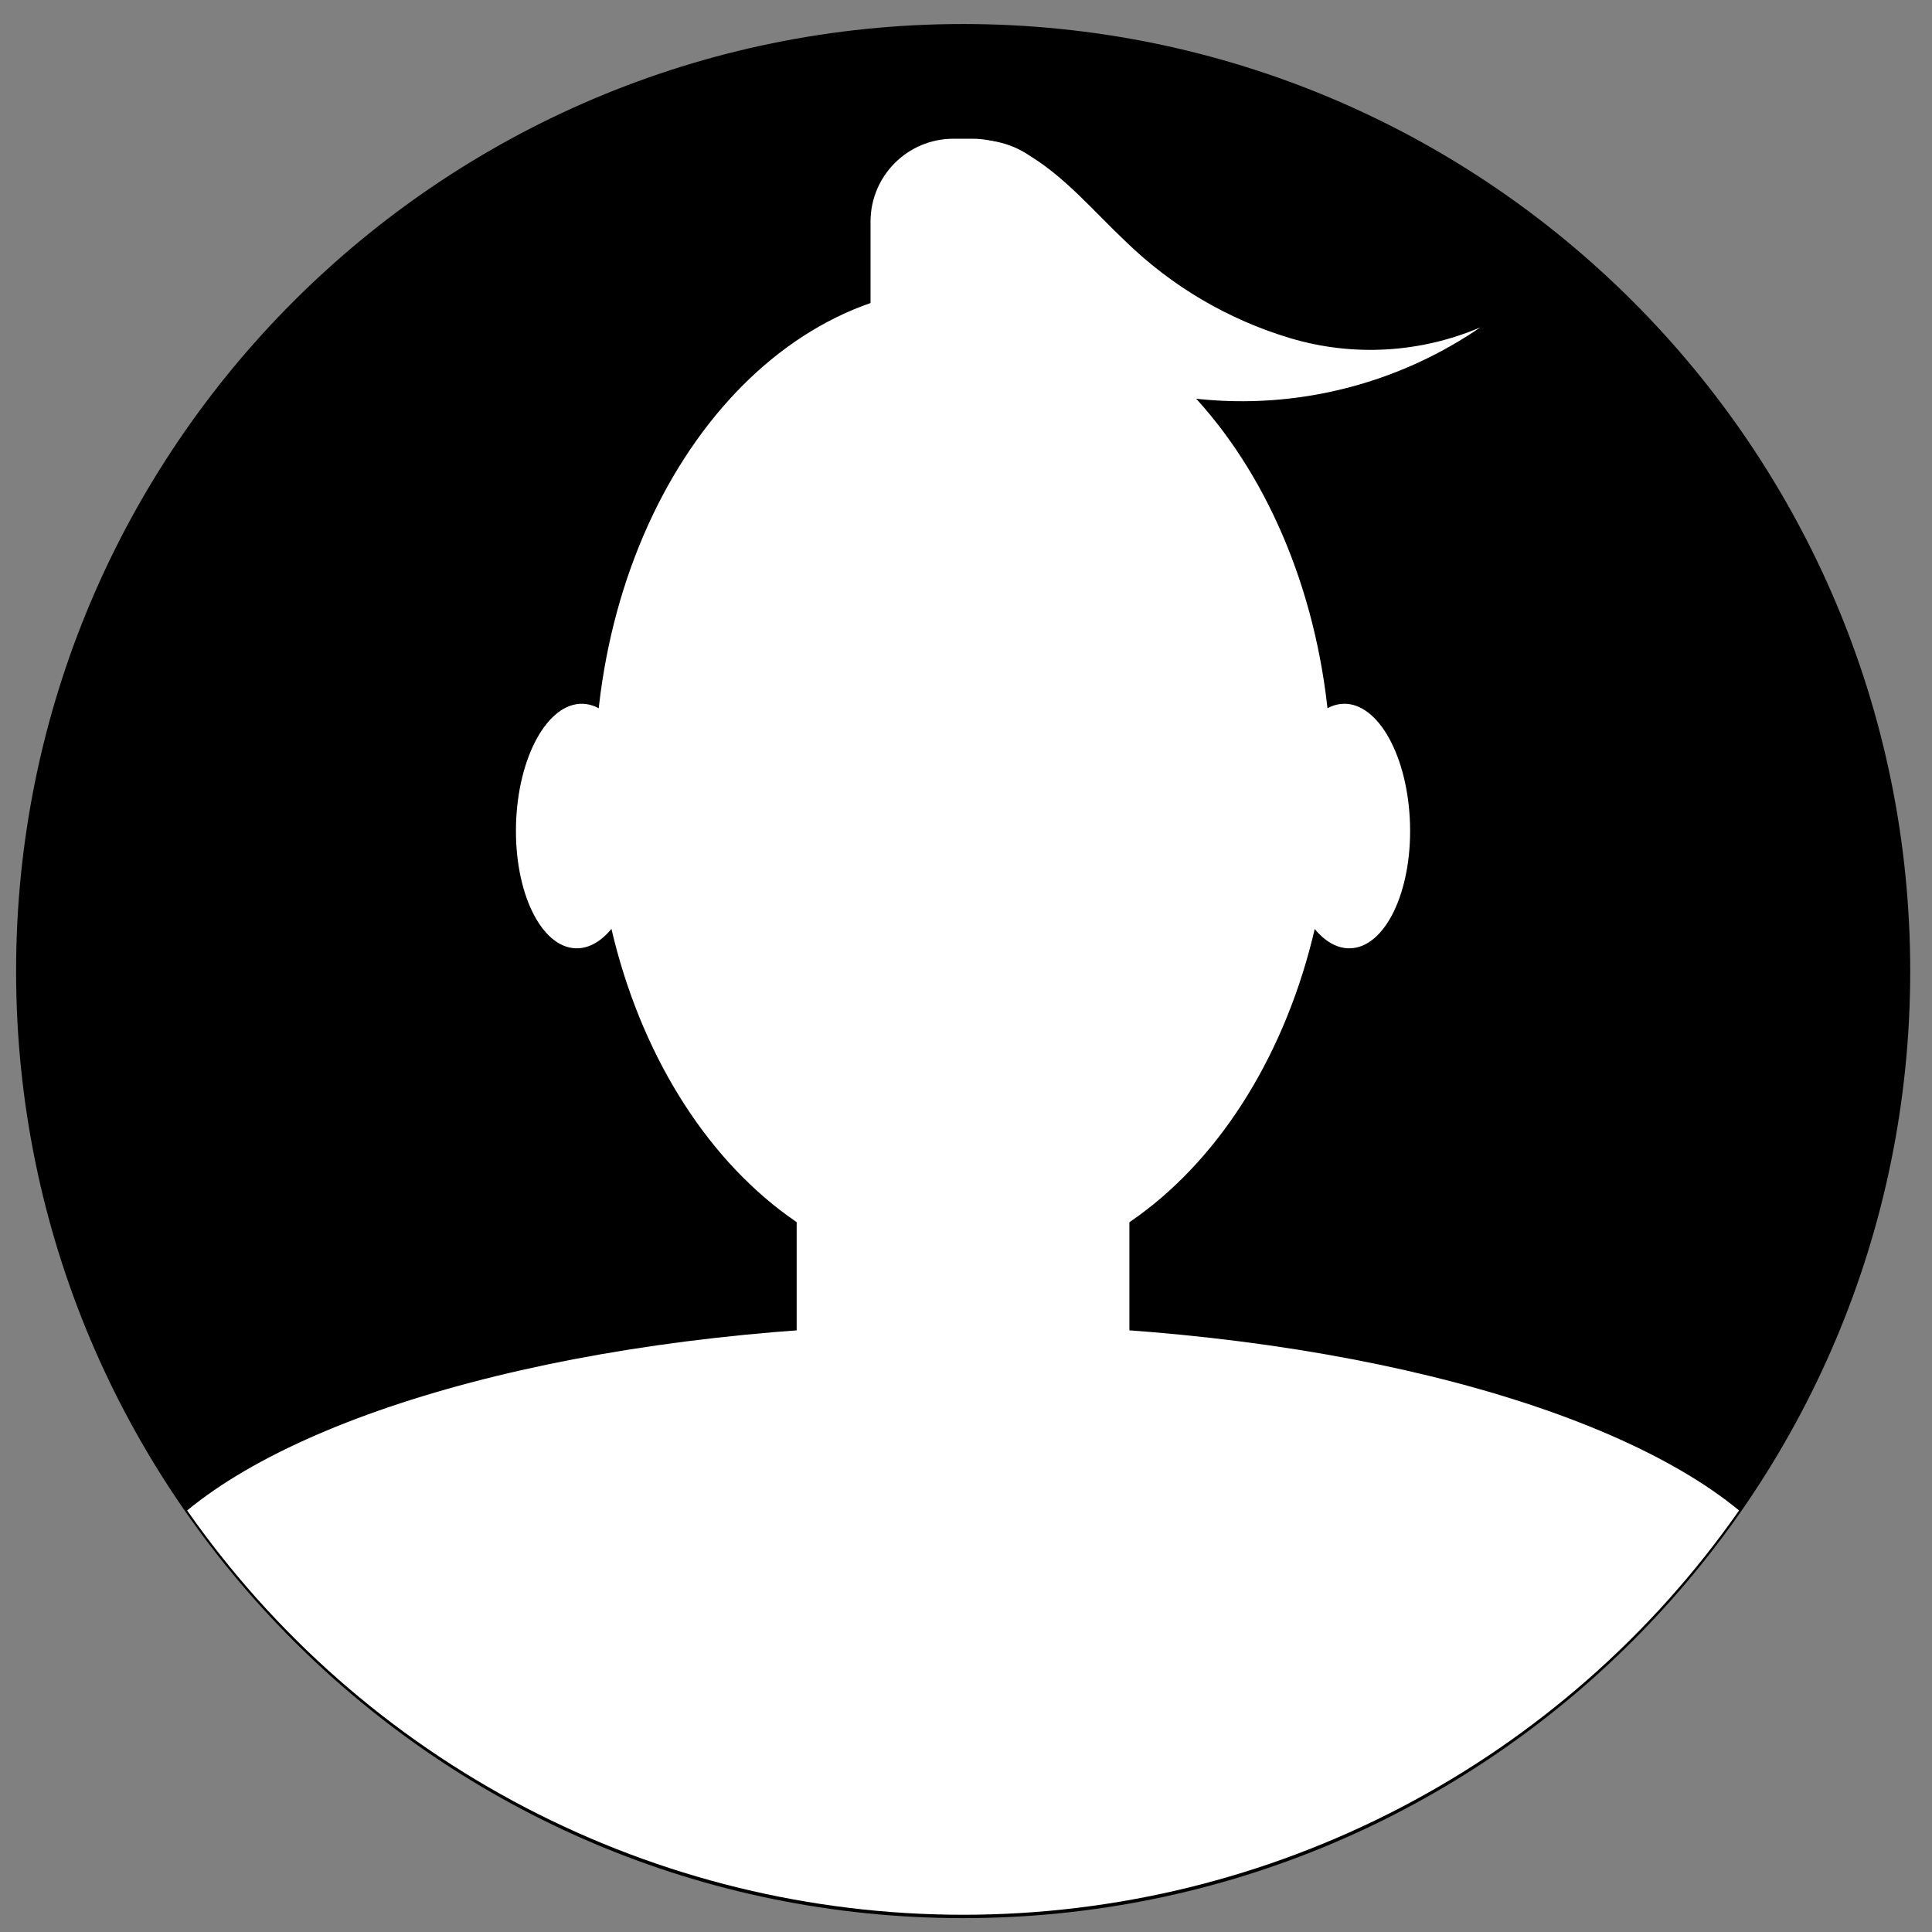 <svg width="51" height="51" viewBox="0 0 51 51" fill="none" xmlns="http://www.w3.org/2000/svg">
<rect x="0" y="0" width="51" height="51" fill="#808080" stroke="none"/>
<path d="M25.425 50.634C39.232 50.634 50.425 39.441 50.425 25.634C50.425 11.827 39.232 0.634 25.425 0.634C11.618 0.634 0.425 11.827 0.425 25.634C0.425 39.441 11.618 50.634 25.425 50.634Z" fill="black"/>
<path d="M25.424 33.665C30.794 33.665 35.148 27.826 35.148 20.624C35.148 13.422 30.794 7.584 25.424 7.584C20.053 7.584 15.699 13.422 15.699 20.624C15.699 27.826 20.053 33.665 25.424 33.665Z" fill="white"/>
<path d="M25.424 34.958C16.302 34.958 8.457 36.977 4.94 39.872C7.244 43.168 10.309 45.859 13.875 47.717C17.441 49.575 21.403 50.545 25.424 50.545C29.445 50.545 33.406 49.575 36.972 47.717C40.538 45.859 43.603 43.168 45.907 39.872C42.39 36.977 34.546 34.958 25.424 34.958Z" fill="white"/>
<path d="M26.099 25.547H24.744C22.693 25.547 21.03 27.209 21.03 29.26V37.711C21.03 39.762 22.693 41.424 24.744 41.424H26.099C28.15 41.424 29.813 39.762 29.813 37.711V29.26C29.813 27.209 28.15 25.547 26.099 25.547Z" fill="white"/>
<path d="M33.885 21.852C33.932 23.636 34.719 25.06 35.642 25.033C36.565 25.006 37.271 23.543 37.221 21.759C37.17 19.976 36.387 18.551 35.464 18.578C34.542 18.605 33.835 20.069 33.885 21.852Z" fill="white"/>
<path d="M16.961 21.852C16.911 23.636 16.123 25.06 15.201 25.033C14.278 25.006 13.572 23.543 13.622 21.759C13.672 19.976 14.459 18.551 15.382 18.578C16.305 18.605 17.011 20.069 16.961 21.852Z" fill="white"/>
<path d="M25.674 3.662H25.168C23.959 3.662 22.98 4.642 22.98 5.851V14.405C22.98 15.614 23.959 16.594 25.168 16.594H25.674C26.883 16.594 27.863 15.614 27.863 14.405V5.851C27.863 4.642 26.883 3.662 25.674 3.662Z" fill="white"/>
<path d="M24.759 4.438C24.848 4.218 24.999 4.03 25.195 3.897C25.391 3.765 25.623 3.693 25.859 3.693C26.335 3.699 26.799 3.847 27.191 4.117C28.145 4.704 28.878 5.584 29.693 6.353C30.918 7.552 32.416 8.435 34.059 8.927C35.714 9.421 37.489 9.32 39.077 8.642C37.399 9.792 35.437 10.46 33.406 10.574C31.374 10.688 29.35 10.242 27.554 9.286C26.049 8.457 24.639 7.032 24.701 5.318" fill="white"/>
</svg>
